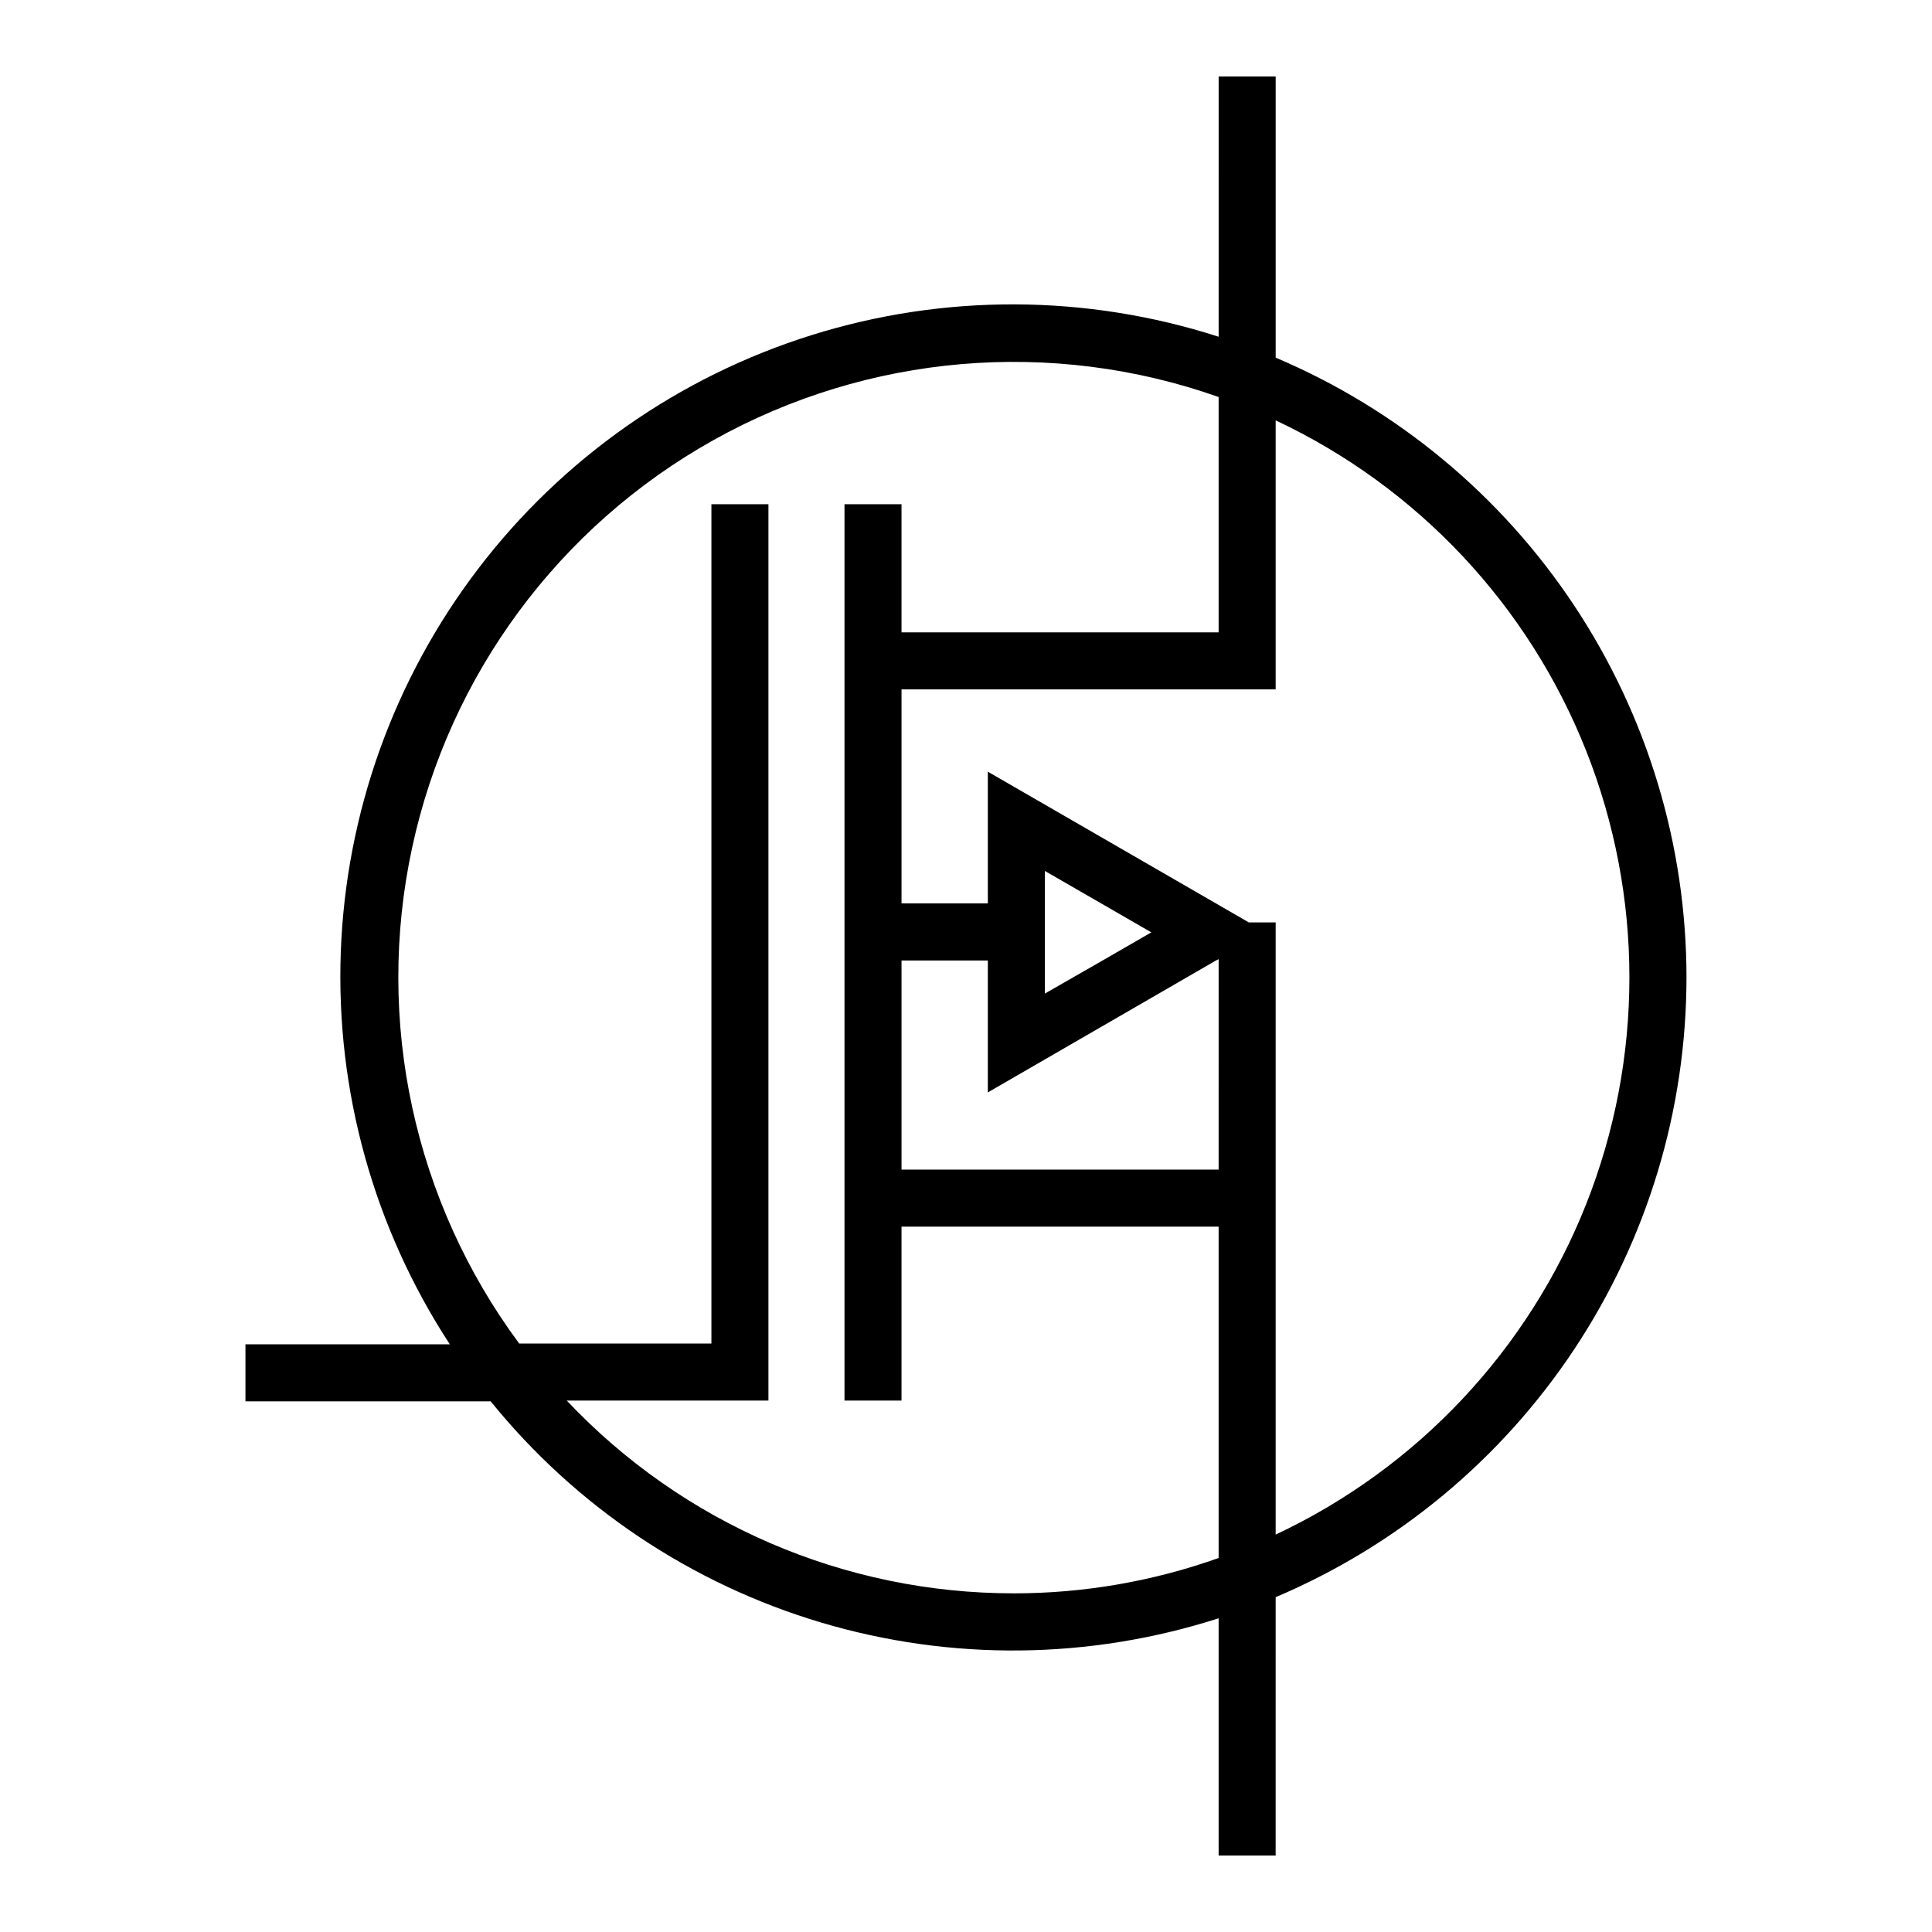 <?xml version="1.0" encoding="UTF-8"?>
<!-- Uploaded to: SVG Repo, www.svgrepo.com, Generator: SVG Repo Mixer Tools -->
<svg fill="#000000" width="800px" height="800px" version="1.1" viewBox="144 144 512 512" xmlns="http://www.w3.org/2000/svg">
 <path d="m590.94 403.07c-0.02-35.047-10.352-69.312-29.715-98.527-19.359-29.215-46.887-52.086-79.156-65.762v-74.516h-15.113l-0.004 68.973c-35.055-11.289-72.746-11.438-107.89-0.422-35.145 11.012-66.008 32.648-88.348 61.926-22.34 29.281-35.059 64.762-36.402 101.57-1.344 36.805 8.754 73.117 28.898 103.95h-54.16v15.113h64.992c22.605 27.918 53.125 48.352 87.555 58.609 34.426 10.258 71.152 9.867 105.35-1.125v62.875h15.113l0.004-68.469c32.254-13.664 59.777-36.516 79.137-65.715 19.363-29.195 29.703-63.441 29.734-98.477zm-178.25 163.18c-44.852 0.031-87.727-18.453-118.5-51.086h53.453v-237.54h-15.113v222.43h-50.938c-27.898-37.664-38.242-85.516-28.391-131.34 9.848-45.828 38.941-85.203 79.855-108.07 40.914-22.875 89.691-27.039 133.89-11.434v62.371h-84.035v-33.953h-15.113v237.54h15.113v-46.098h84.035v87.816c-17.418 6.199-35.77 9.367-54.258 9.367zm53.555-167.71 0.707-0.352-0.004 55.77h-84.035v-55.418h22.871v34.965zm-45.344 8.766v-32.496l15.113 8.715 13.098 7.559-13.098 7.559zm61.164 143.38v-162.23h-7.106l-8.715-5.039-60.457-34.914v34.914h-22.875v-56.727h99.152v-71.289c37.566 17.656 66.992 48.969 82.281 87.562 15.285 38.594 15.285 81.562 0 120.16-15.289 38.594-44.715 69.906-82.281 87.562z"/>
</svg>